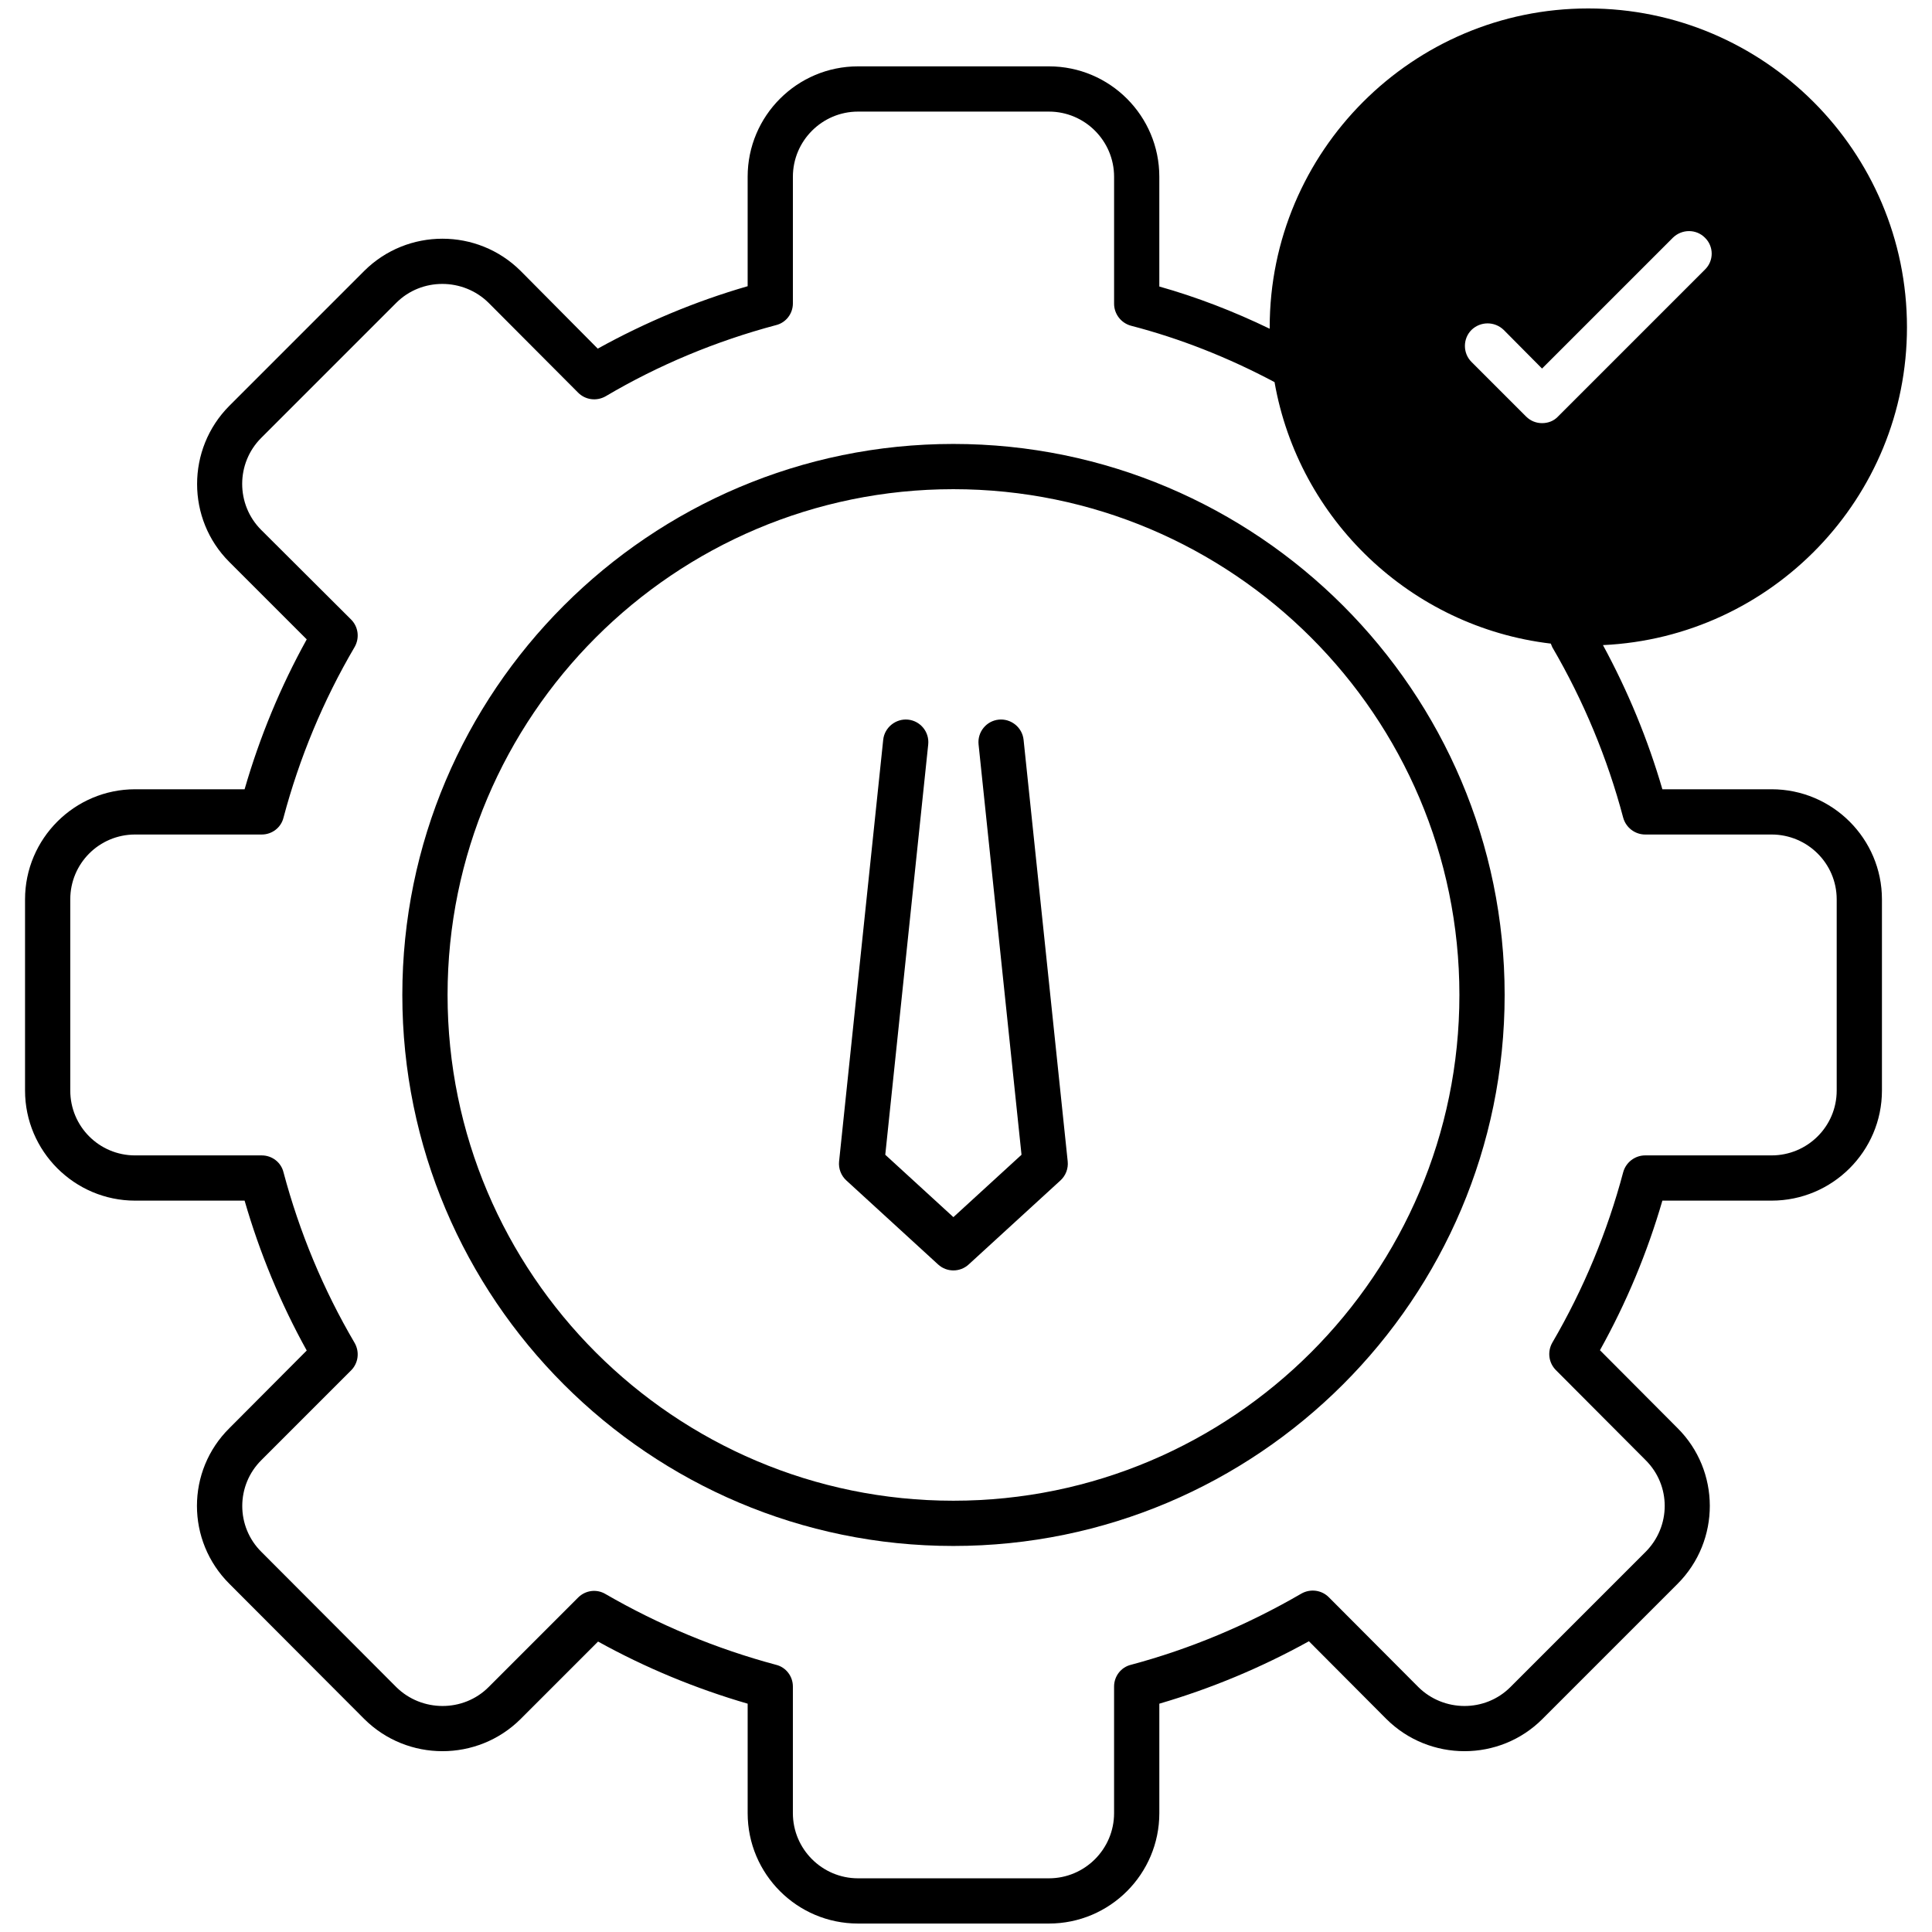 <?xml version="1.0" encoding="UTF-8"?> <svg xmlns="http://www.w3.org/2000/svg" height="512" viewBox="0 0 512 512" width="512"><g id="_x31_2_Managment"><g><path d="m252.643 117.65c-80.564 0-146.022 65.538-146.022 146.023 0 80.564 65.458 146.023 146.022 146.023s146.103-65.458 146.103-146.023c0-80.484-65.539-146.023-146.103-146.023zm0 280.057c-73.93 0-134.034-60.104-134.034-134.034s60.103-134.034 134.034-134.034 134.114 60.104 134.114 134.034-60.184 134.034-134.114 134.034z"></path><path d="m469.479 209.164h-28.933c-3.836-13.187-9.111-25.976-15.745-38.204 44.758-2.078 80.564-39.003 80.564-84.241 0-46.596-37.885-84.481-84.481-84.481-46.516 0-84.401 37.885-84.401 84.481v.4c-9.591-4.636-19.342-8.392-29.253-11.19v-29.092c0-16.145-13.108-29.252-29.252-29.252h-50.593c-16.145 0-29.252 13.107-29.252 29.252v29.013c-13.827 3.996-27.175 9.591-39.723 16.544l-20.461-20.621c-11.429-11.349-29.972-11.349-41.401 0l-35.804 35.807c-11.35 11.429-11.35 29.972 0 41.321l20.541 20.541c-6.954 12.548-12.469 25.896-16.465 39.722h-29.013c-16.065 0-29.173 13.108-29.173 29.173v50.672c0 16.065 13.108 29.173 29.173 29.173h29.013c3.996 13.827 9.511 27.175 16.465 39.722l-20.461 20.541c-11.509 11.35-11.509 29.892 0 41.321l35.727 35.806c11.429 11.349 29.972 11.349 41.401 0l20.541-20.541c12.548 6.953 25.896 12.468 39.643 16.464v29.013c0 16.145 13.107 29.252 29.252 29.252h50.593c16.144 0 29.252-13.107 29.252-29.252v-29.013c13.667-3.996 26.935-9.511 39.643-16.544l20.541 20.621c11.429 11.349 29.972 11.349 41.321 0l35.806-35.806c11.509-11.509 11.35-30.052 0-41.321l-20.541-20.62c7.033-12.628 12.548-25.896 16.544-39.643h28.933c16.145 0 29.253-13.108 29.253-29.173v-50.672c-.001-16.065-13.109-29.173-29.254-29.173zm-79.525-121.725c2.398-2.318 6.154-2.318 8.552 0l10.151 10.23 34.688-34.687c2.398-2.318 6.154-2.318 8.472 0 2.398 2.318 2.398 6.154 0 8.472l-38.923 38.923c-1.119 1.199-2.638 1.758-4.236 1.758-1.519 0-3.037-.559-4.236-1.758l-14.466-14.466c-2.32-2.318-2.32-6.154-.002-8.472zm96.789 201.57c0 9.511-7.753 17.184-17.264 17.184h-33.489c-2.717 0-5.115 1.838-5.834 4.476-4.156 15.665-10.47 30.931-18.782 45.158-1.359 2.398-.959 5.355.959 7.273l23.737 23.817c6.794 6.714 6.794 17.584 0 24.377l-35.806 35.806c-6.714 6.713-17.664 6.634-24.377 0l-23.738-23.817c-1.918-1.919-4.875-2.318-7.273-.96-14.307 8.312-29.572 14.706-45.158 18.863-2.637.639-4.476 3.037-4.476 5.754v33.568c0 9.511-7.752 17.264-17.264 17.264h-50.593c-9.511 0-17.264-7.752-17.264-17.264v-33.568c0-2.717-1.839-5.115-4.476-5.754-15.825-4.236-31.011-10.55-45.238-18.783-2.318-1.359-5.275-.959-7.193.959l-23.735 23.738c-6.714 6.713-17.743 6.634-24.457 0l-35.726-35.806c-6.794-6.714-6.794-17.664 0-24.377l23.737-23.737c1.918-1.918 2.318-4.875.959-7.273-8.312-14.146-14.626-29.332-18.862-45.237-.64-2.638-3.037-4.476-5.755-4.476h-33.568c-9.511 0-17.184-7.673-17.184-17.184v-50.672c0-9.511 7.673-17.184 17.184-17.184h33.568c2.718 0 5.115-1.838 5.755-4.476 4.236-15.905 10.55-31.091 18.862-45.237 1.359-2.398.959-5.355-.959-7.273l-23.817-23.737c-6.714-6.714-6.714-17.664 0-24.377l35.806-35.807c6.714-6.713 17.743-6.633 24.457 0l23.738 23.818c1.918 1.918 4.875 2.318 7.273.959 14.067-8.312 29.252-14.626 45.158-18.863 2.637-.639 4.476-3.037 4.476-5.754v-33.57c0-9.511 7.752-17.264 17.264-17.264h50.593c9.511 0 17.264 7.752 17.264 17.264v33.649c0 2.717 1.839 5.115 4.476 5.834 12.948 3.357 25.736 8.392 38.044 14.946 6.394 36.446 36.126 64.899 73.211 69.295.16.32.24.64.4.96 8.312 14.226 14.626 29.492 18.782 45.157.72 2.638 3.117 4.476 5.834 4.476h33.488c9.511 0 17.264 7.673 17.264 17.184v50.671z"></path><path d="m248.608 335.097c1.147 1.054 2.599 1.577 4.051 1.577s2.904-.523 4.051-1.577l24.329-22.276c1.397-1.28 2.107-3.153 1.912-5.042l-11.692-111.731c-.343-3.302-3.364-5.674-6.588-5.339-3.294.343-5.682 3.294-5.339 6.588l11.38 108.726-18.053 16.531-18.053-16.531 11.38-108.726c.343-3.294-2.045-6.244-5.339-6.588-3.216-.328-6.244 2.045-6.588 5.339l-11.692 111.731c-.195 1.889.515 3.762 1.912 5.042z"></path></g></g></svg> 